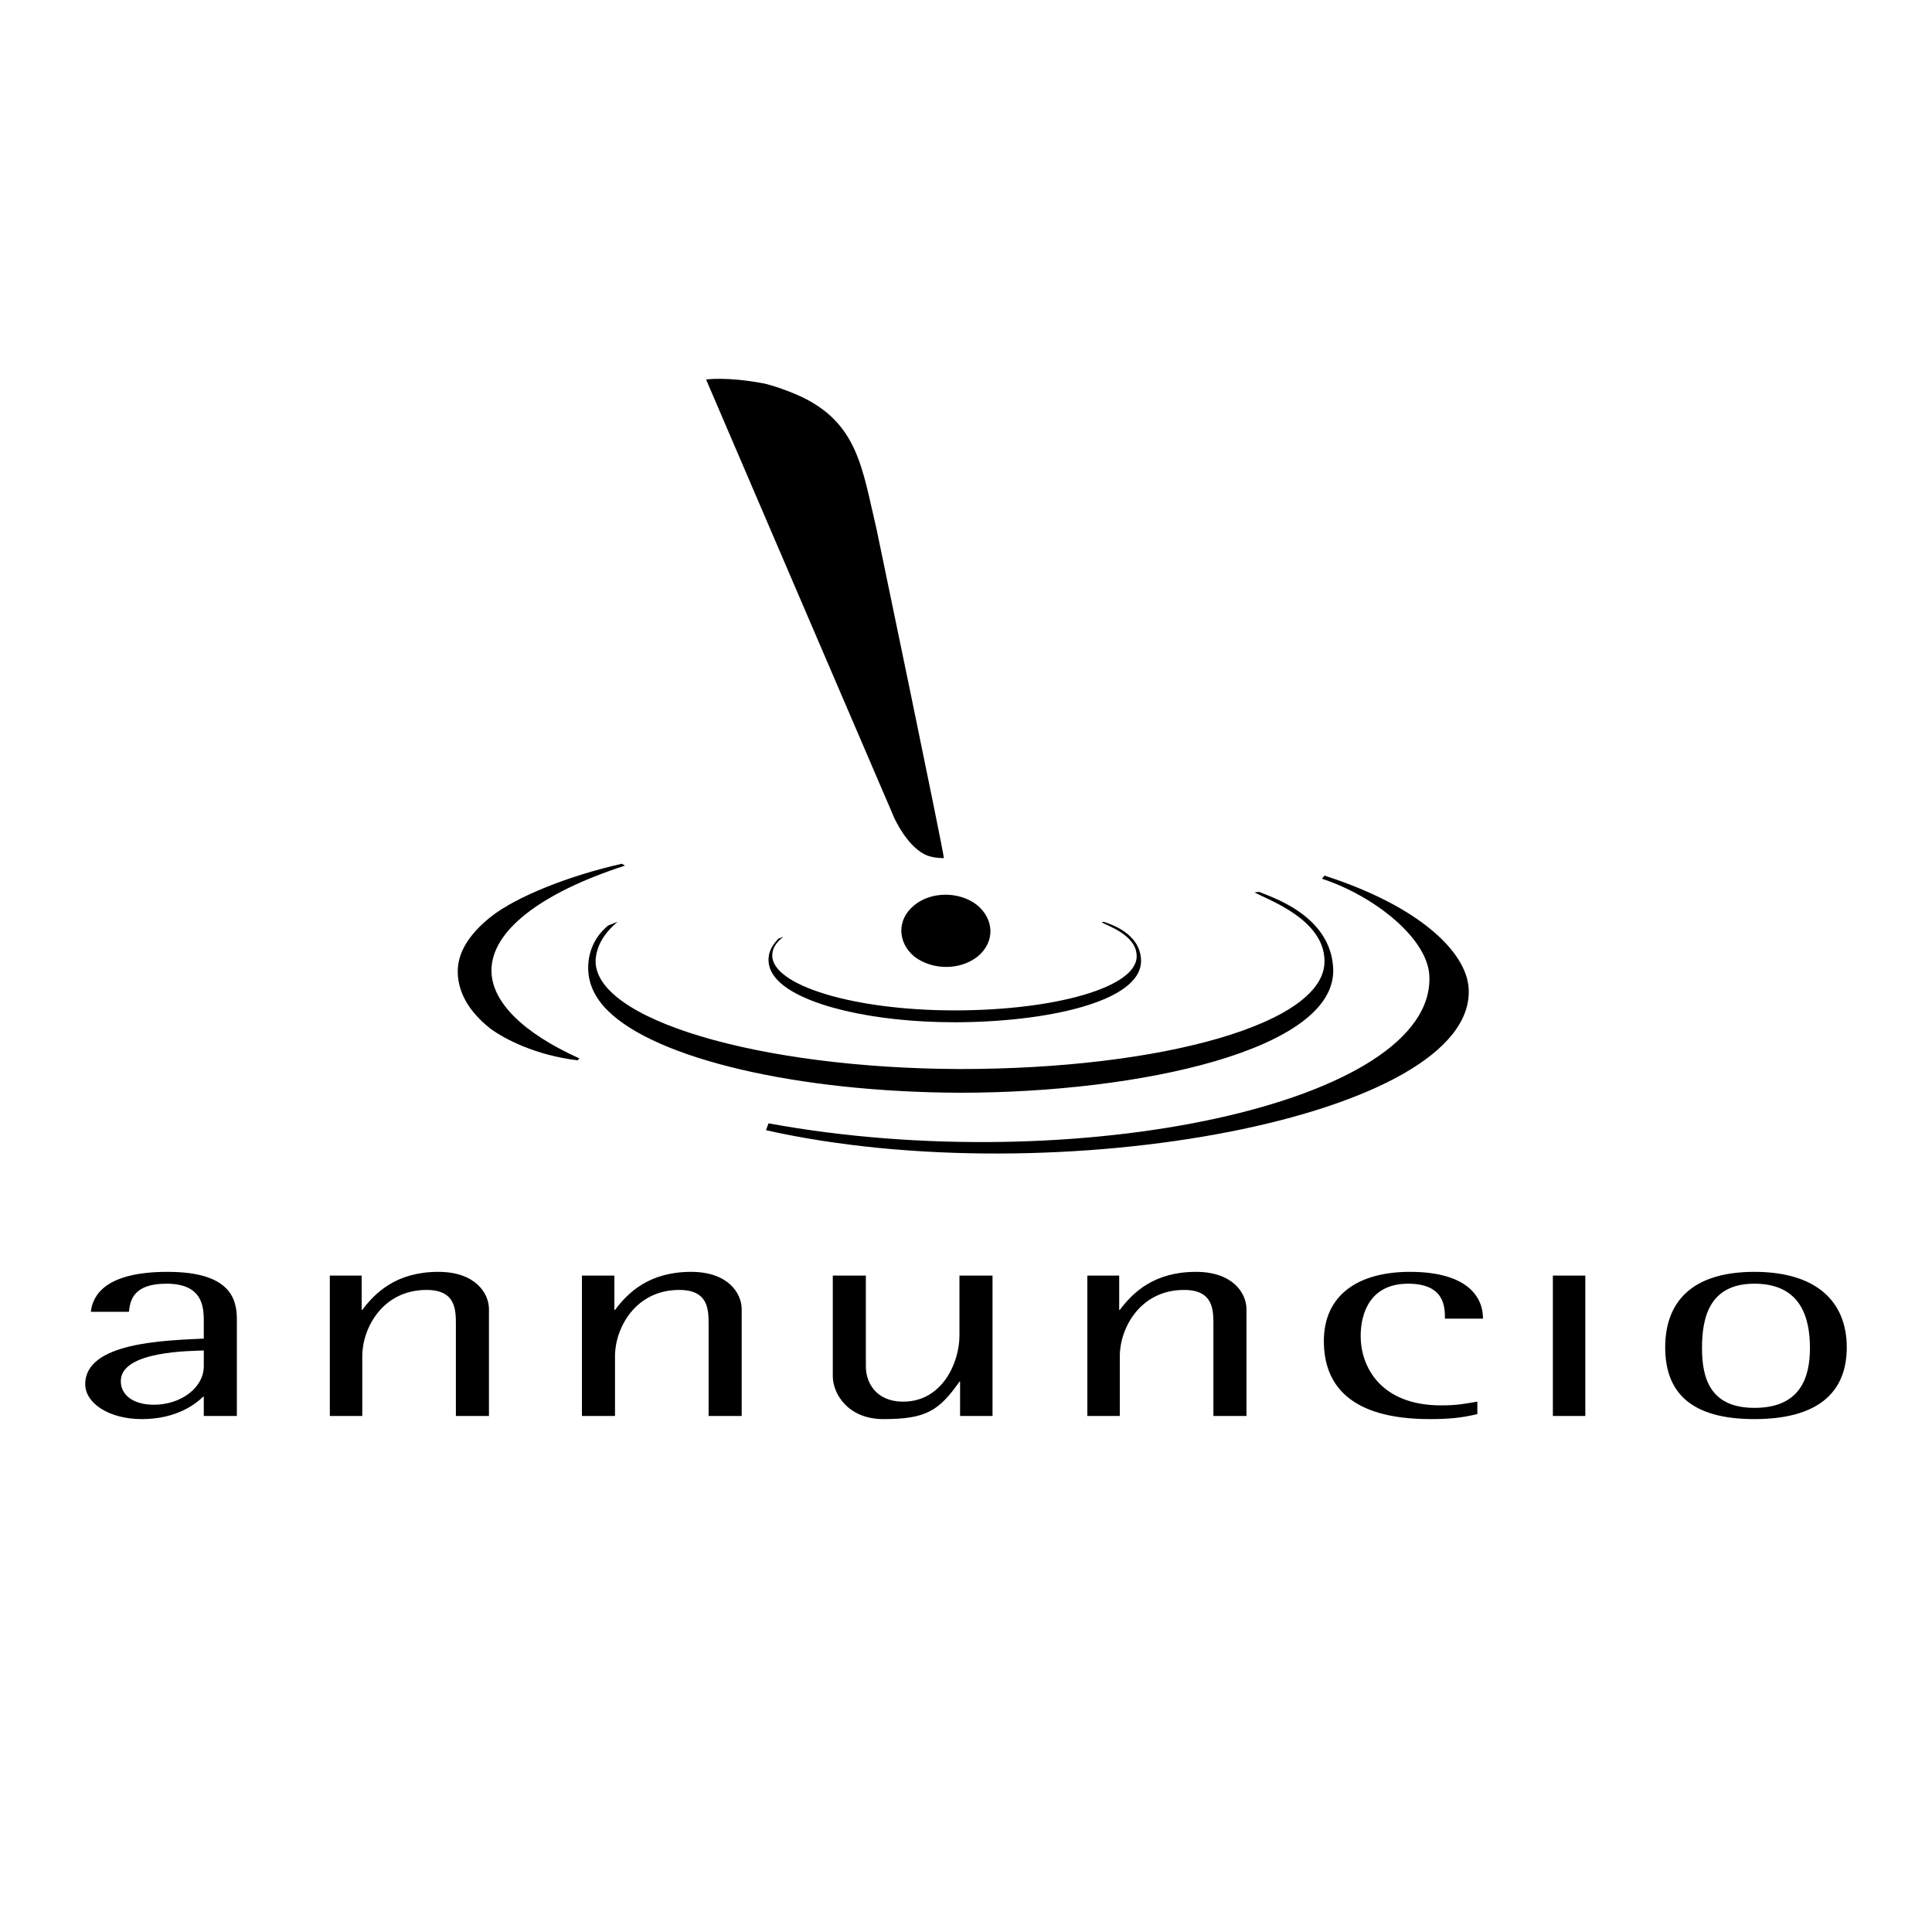 <!--?xml version="1.0" standalone="no"?--><svg xmlns="http://www.w3.org/2000/svg" viewBox="0 0 192.756 192.756"><title>Annuncio - SVG vector logo - www.oklogos.com</title><g fill-rule="evenodd" clip-rule="evenodd"><path fill="#fff" d="M0 0h192.756v192.756H0V0z"/><path d="M20.333 139.344h-.063c-.622.621-2.552 2.24-6.101 2.24-3.362 0-5.666-1.619-5.666-3.486 0-4.17 7.907-4.357 11.829-4.545v-1.805c0-1.557-.249-3.674-3.735-3.674-3.362 0-3.611 1.744-3.735 2.803H9.064c.188-1.682 1.495-3.984 7.658-3.984 6.225 0 6.91 2.676 6.91 4.73v9.65h-3.3v-1.929h.001zm0-4.608c-1.12.062-8.28 0-8.28 3.051 0 1.494 1.37 2.365 3.3 2.365 2.677 0 4.98-1.682 4.98-3.859v-1.557zM32.908 127.266h3.175v3.424h.062c1.307-1.744 3.424-3.797 7.595-3.797 3.673 0 5.043 2.115 5.043 3.734v10.646h-3.299v-9.09c0-1.494 0-3.486-2.927-3.486-4.42 0-6.412 3.859-6.412 6.6v5.977h-3.238v-14.008h.001zM58.06 127.266h3.237v3.424h.062c1.308-1.744 3.425-3.797 7.596-3.797 3.673 0 5.043 2.115 5.043 3.734v10.646h-3.3v-9.09c0-1.494 0-3.486-2.926-3.486-4.42 0-6.413 3.859-6.413 6.6v5.977H58.06v-14.008zM95.787 137.85h-.062c-2.055 2.926-3.362 3.734-7.595 3.734-3.486 0-5.043-2.49-5.043-4.295v-10.023h3.3v9.09c0 1.494.934 3.486 3.735 3.486 3.86 0 5.603-3.861 5.603-6.6v-5.977h3.299v14.008h-3.237v-3.423zM108.486 127.266h3.176v3.424h.062c1.307-1.744 3.424-3.797 7.596-3.797 3.672 0 5.041 2.115 5.041 3.734v10.646h-3.299v-9.09c0-1.494 0-3.486-2.926-3.486-4.42 0-6.412 3.859-6.412 6.6v5.977h-3.238v-14.008zM147.396 141.086c-1.557.373-2.863.498-4.73.498-7.906 0-10.584-3.361-10.584-7.781 0-4.607 3.424-6.91 8.592-6.91 5.229 0 7.283 2.115 7.283 4.668h-3.797c0-1.121 0-3.486-3.674-3.486-3.734 0-4.732 2.863-4.732 5.23 0 2.988 1.932 6.91 8.033 6.91 1.742 0 2.428-.188 3.609-.373v1.244zM158.166 127.266v14.007h-3.236v-14.007h3.236zM166.137 134.426c0-4.482 2.613-7.533 8.902-7.533 6.287 0 9.213 3.051 9.213 7.533 0 4.543-2.926 7.158-9.213 7.158-6.289 0-8.902-2.615-8.902-7.158zm8.902 6.037c4.607 0 5.539-3.049 5.539-5.977 0-3.049-.932-6.412-5.539-6.412-4.482 0-5.23 3.363-5.23 6.412 0 2.928.748 5.977 5.23 5.977zM61.608 91.966c-1.37 1.183-2.055 2.366-2.179 3.735-.373 5.976 16.249 10.894 36.357 10.957 20.108 0 36.543-4.543 36.358-10.832-.062-4.109-5.604-6.039-6.973-6.786l.436-.062c.934.436 7.221 2.241 7.408 7.719.248 8.031-19.236 12.326-37.229 12.326-16.187-.061-30.319-3.361-35.174-8.217-1.308-1.307-1.93-2.74-1.93-4.234 0-1.493.56-3.05 1.992-4.233l.934-.373z"/><path d="M78.168 93.46c-.748.561-1.121 1.184-1.121 1.868 0 2.989 8.155 5.479 18.179 5.479s18.24-2.303 18.178-5.417c0-2.054-2.801-2.988-3.486-3.361l.188-.062c.498.187 3.674 1.058 3.736 3.86.061 4.172-9.65 6.164-18.615 6.164-8.093 0-15.128-1.682-17.556-4.109-.685-.686-.997-1.369-.997-2.117 0-.747.312-1.432.997-2.117l.497-.188z"/><path d="M132.145 87.359l-.25.312c5.293 1.743 10.521 5.977 10.709 9.65.684 12.762-35.361 20.357-65.93 14.754l-.249.686c28.887 6.475 70.971-1.307 70.1-14.195-.25-3.611-4.918-8.156-14.38-11.207zM76.114 38.239c.996.187 2.802.872 3.486 1.183 6.039 2.677 6.412 7.346 7.844 13.323 0 0 6.786 32.56 6.724 32.871 0 0-.685 0-1.183-.125-1.993-.374-3.549-3.237-4.046-4.544 0 0-17.246-40.155-18.491-43.082 0 .001 1.992-.311 5.666.374zM91.18 90.347c1.681-1.431 4.545-1.431 6.287-.062 1.744 1.432 1.807 3.673.125 5.104-1.743 1.432-4.544 1.432-6.35.062-1.681-1.368-1.805-3.671-.062-5.104zM62.355 86.363l-.311-.187c-5.229 1.183-10.458 3.237-13.074 5.292-2.179 1.743-3.362 3.611-3.299 5.604.062 1.99 1.121 3.859 3.237 5.539 1.432 1.059 4.545 2.678 8.716 3.176l.187-.188c-5.665-2.553-8.778-5.664-8.778-8.777 0-3.922 4.855-7.72 13.322-10.459z"/></g></svg>